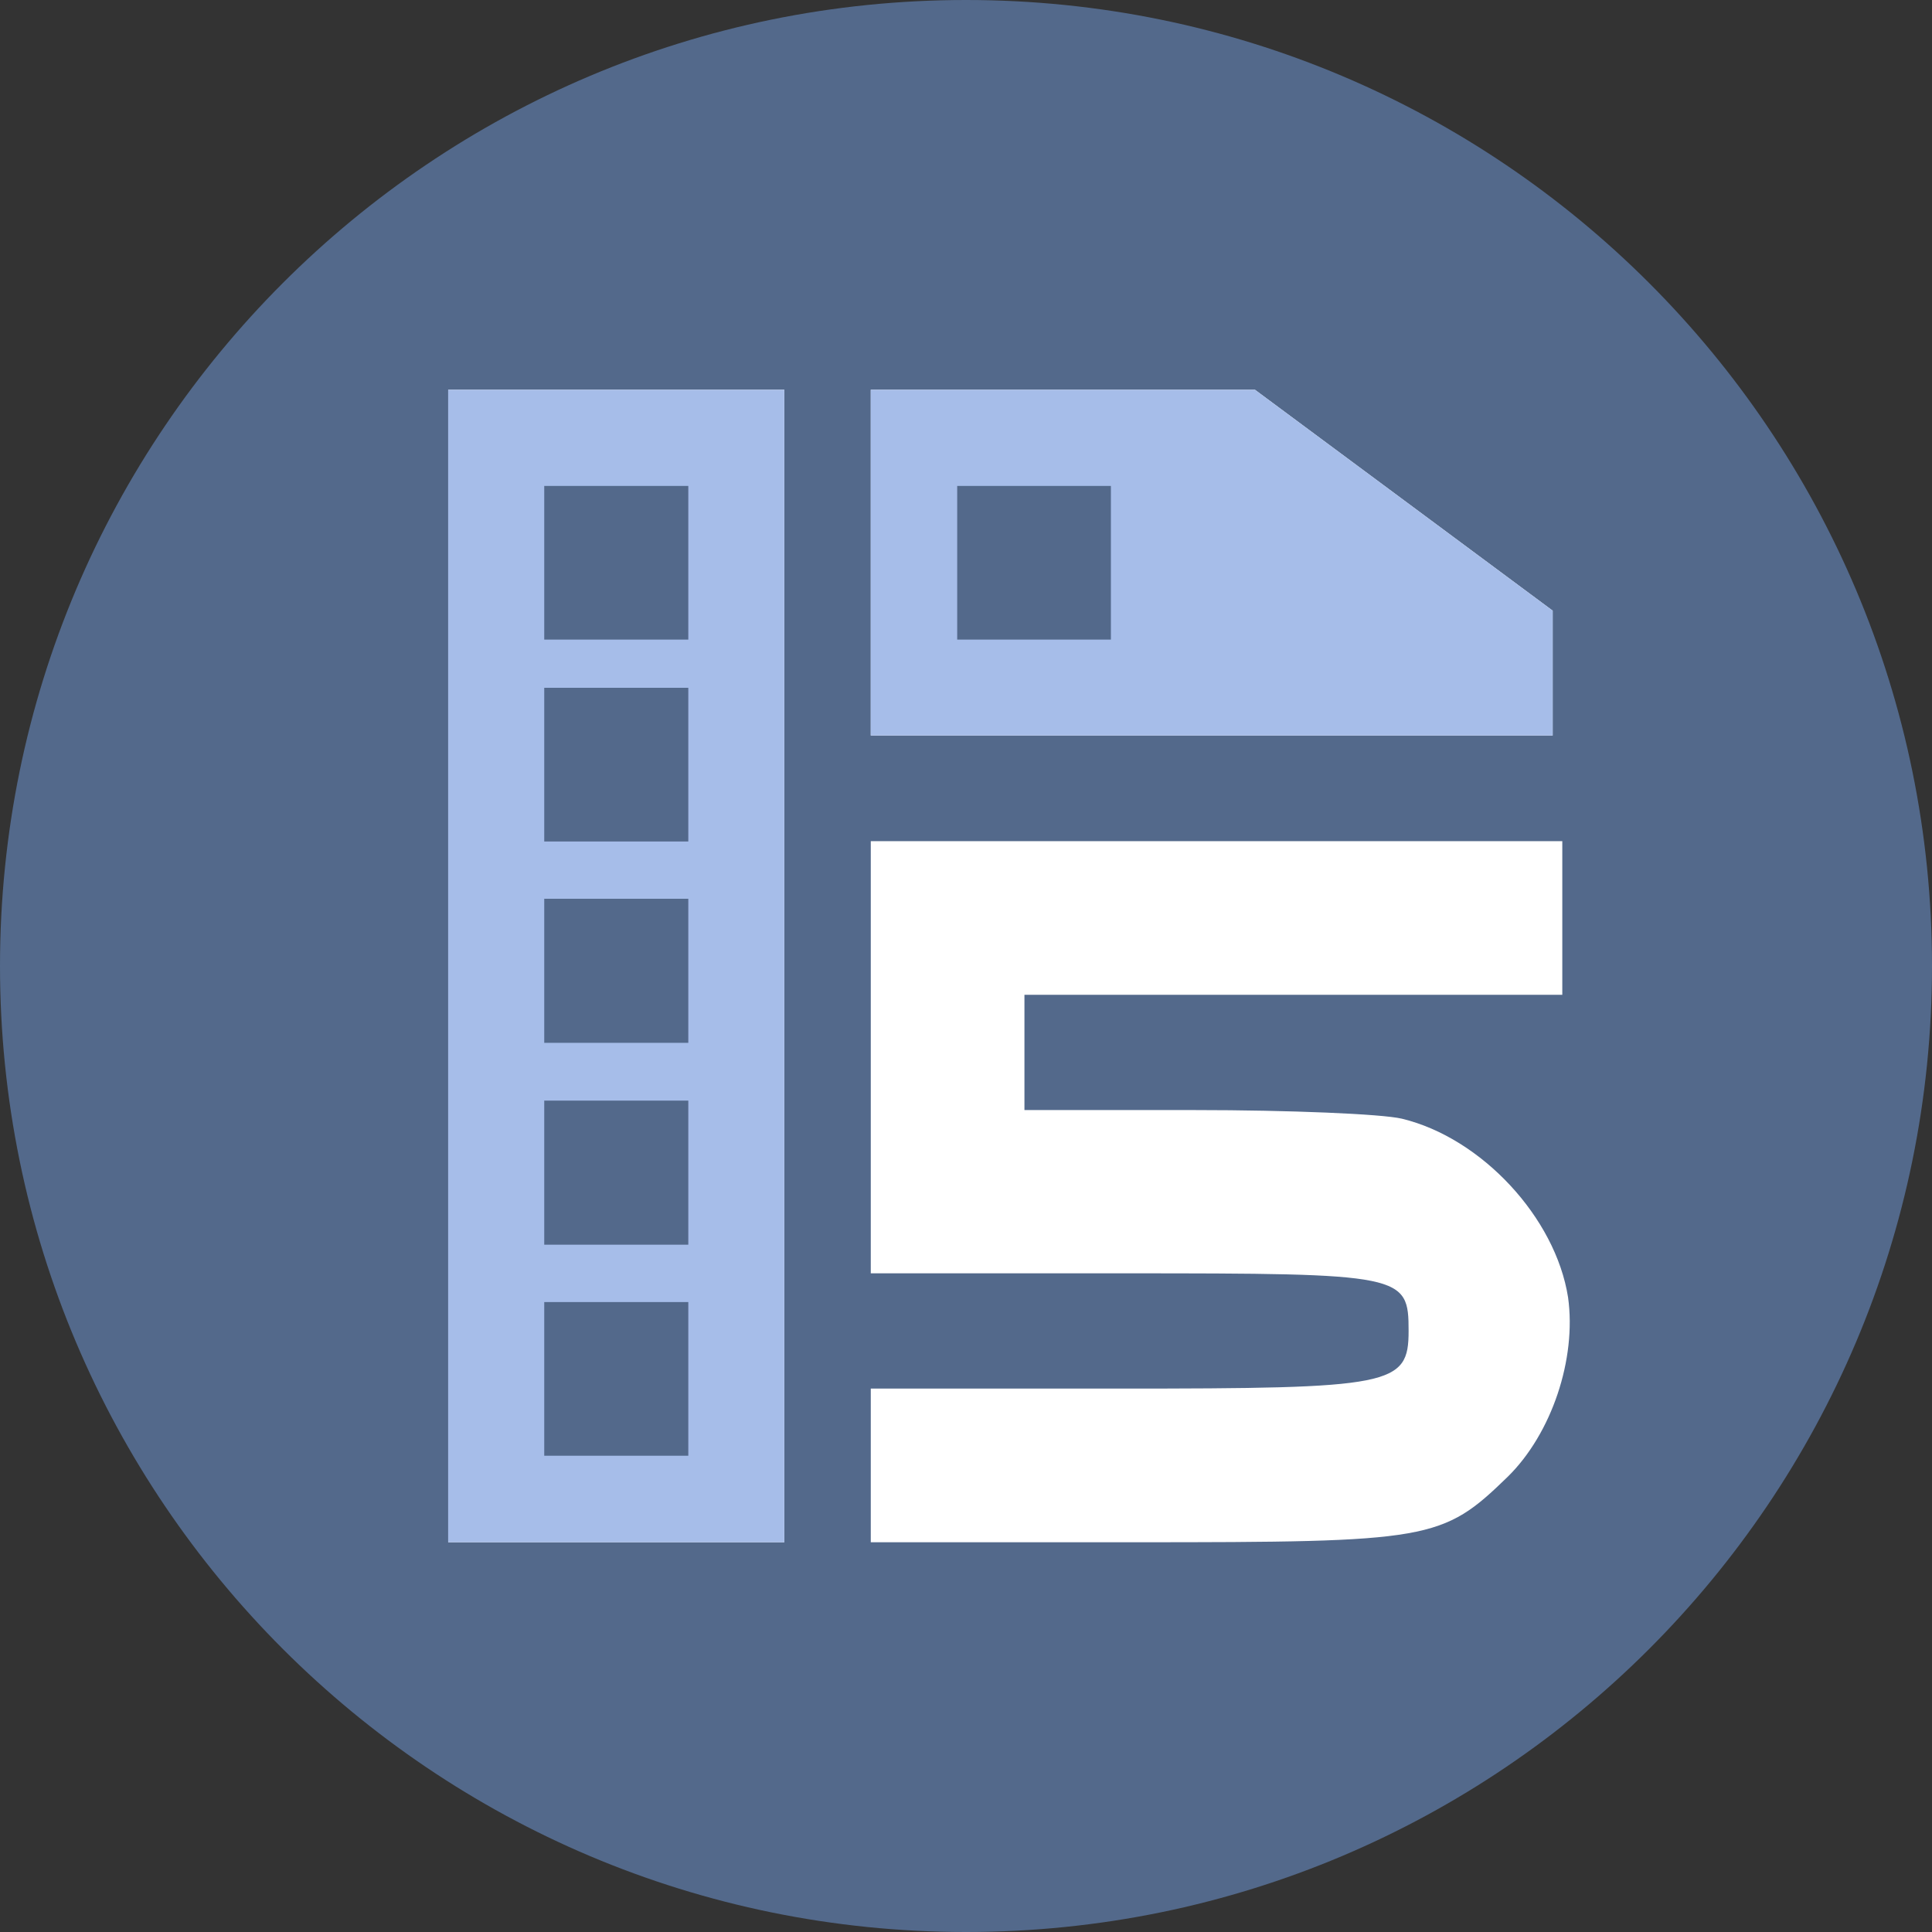 <svg width="56" height="56" viewBox="0 0 56 56" fill="none" xmlns="http://www.w3.org/2000/svg">
<rect x="0" y="0" width="56" height="56" fill="#333333" stroke="none"/>
<g clip-path="url(#clip0_8422_433)">
<path d="M0 28C0 43.464 12.536 56 28 56C43.464 56 56 43.464 56 28C56 12.536 43.464 0 28 0C12.536 0 0 12.536 0 28Z" fill="#53698B"/>
<path d="M22.734 28V44.703H17.863H12.991V28V11.297H17.863H22.734V28ZM40.69 14.498L45.005 17.7V19.509V21.319H35.123H25.24V16.308V11.297H30.808H36.375L40.69 14.498ZM45.284 26.608V28.835H37.489H29.694V30.506V32.176H34.649C37.35 32.176 40.05 32.287 40.635 32.426C42.945 32.983 45.089 35.294 45.451 37.604C45.701 39.386 44.977 41.557 43.697 42.81C41.804 44.647 41.47 44.703 32.895 44.703H25.24V42.476V40.249H32.422C40.356 40.249 40.829 40.165 40.829 38.579C40.829 36.936 40.69 36.908 32.589 36.908H25.24V30.645V24.381H35.262H45.284V26.608Z" fill="white"/>
<path d="M22.734 28V44.703H17.863H12.991V28V11.297H17.863H22.734V28ZM40.69 14.498L45.005 17.7V19.509V21.319H35.123H25.24V16.308V11.297H30.808H36.375L40.69 14.498Z" fill="#A6BDE9"/>
<path d="M15.775 16.312V18.539H17.863H19.951V16.312V14.085H17.863H15.775V16.312Z" fill="#53698B"/>
<path d="M15.775 22.163V24.391H17.863H19.951V22.163V19.936H17.863H15.775V22.163Z" fill="#53698B"/>
<path d="M15.775 28.139V30.227H17.863H19.951V28.139V26.051H17.863H15.775V28.139Z" fill="#53698B"/>
<path d="M15.775 33.99V36.078H17.863H19.951V33.99V31.902H17.863H15.775V33.99Z" fill="#53698B"/>
<path d="M15.775 39.968V42.195H17.863H19.951V39.968V37.741H17.863H15.775V39.968Z" fill="#53698B"/>
<path d="M27.745 16.312V18.539H29.972H32.2V16.312V14.085H29.972H27.745V16.312Z" fill="#53698B"/>
</g>
<defs>
<clipPath id="clip0_8422_433">
<rect width="56" height="56" fill="white" transform="matrix(-1 0 0 -1 56 56)"/>
</clipPath>
</defs>
</svg>
